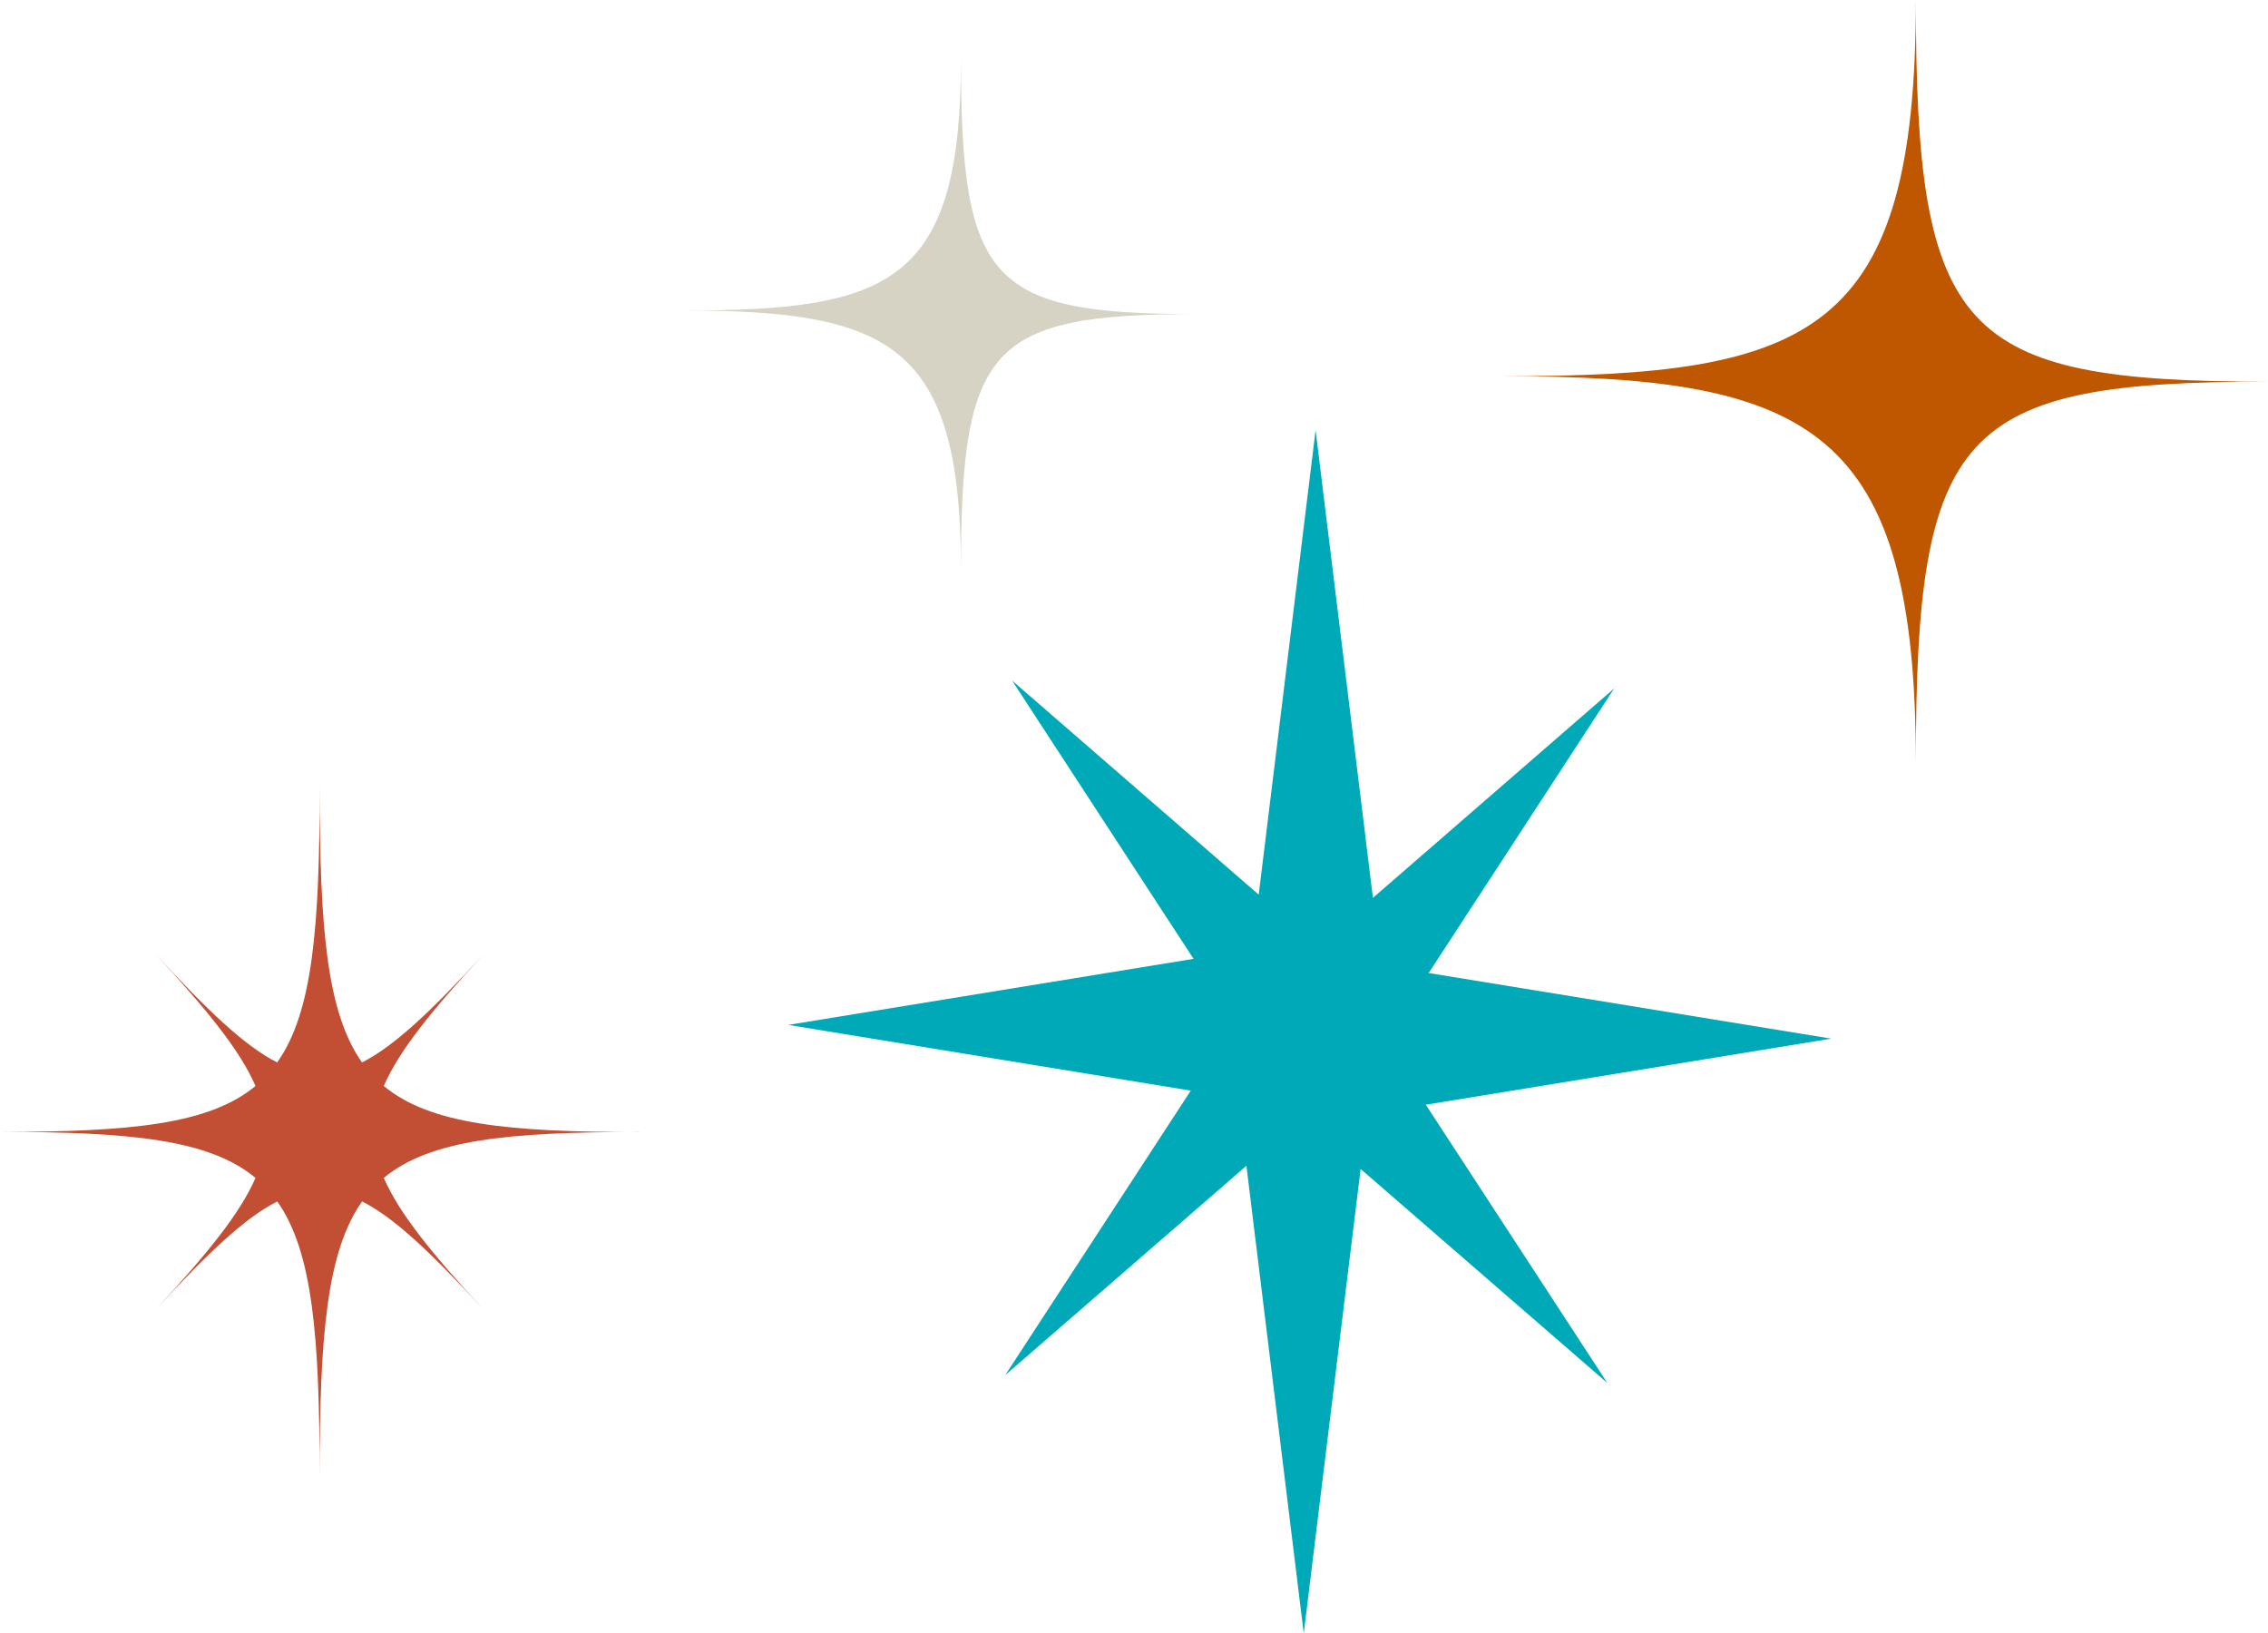 <?xml version="1.0" encoding="UTF-8" standalone="no"?><svg xmlns="http://www.w3.org/2000/svg" xmlns:xlink="http://www.w3.org/1999/xlink" data-name="Layer 1" fill="#000000" height="183.2" preserveAspectRatio="xMidYMid meet" version="1" viewBox="72.8 108.4 254.4 183.2" width="254.4" zoomAndPan="magnify"><g id="change1_1"><path d="M144.51,235.38c-14.73,0-23.49-.87-28.66-5.17,1.75-4.03,5.46-8.56,11.15-14.72-5.69,6.16-9.87,10.19-13.59,12.08-3.96-5.6-4.76-15.1-4.75-31.06,0,15.97-.8,25.46-4.77,31.06-3.72-1.89-7.89-5.92-13.58-12.09,5.69,6.17,9.4,10.7,11.15,14.73-5.17,4.29-13.93,5.15-28.66,5.15,14.73,0,23.49,.87,28.66,5.16-1.75,4.03-5.46,8.56-11.15,14.72,5.69-6.16,9.87-10.19,13.59-12.08,3.96,5.6,4.76,15.1,4.75,31.06,0-15.97,.8-25.46,4.77-31.06,3.72,1.89,7.89,5.92,13.58,12.09-5.69-6.17-9.4-10.7-11.15-14.73,5.17-4.29,13.93-5.15,28.66-5.15Z" fill="#c24e33"/></g><g id="change2_1"><path d="M287.7,194.02c0-37.52-11.62-43.42-46.24-43.42,34.62,0,46.24-4.68,46.24-42.21,0,37.52,4.88,42.82,39.5,42.82-34.62,0-39.5,5.29-39.5,42.82Z" fill="#bf5700"/></g><g id="change3_1"><path d="M180.59,172.33c0-25.15-7.79-29.1-30.99-29.1,23.2,0,30.99-3.14,30.99-28.29,0,25.15,3.27,28.69,26.47,28.69-23.2,0-26.47,3.55-26.47,28.69Z" fill="#d6d2c4"/></g><g id="change4_1"><path d="M232.73 232.31L278.21 224.9 233.05 217.54 253.86 185.62 226.8 209.11 220.37 156.65 213.99 208.75 186.32 184.73 206.68 215.95 161.21 223.36 206.37 230.73 185.55 262.65 212.61 239.16 219.04 291.61 225.42 239.52 253.1 263.53 232.73 232.31z" fill="#00a9b7"/></g></svg>